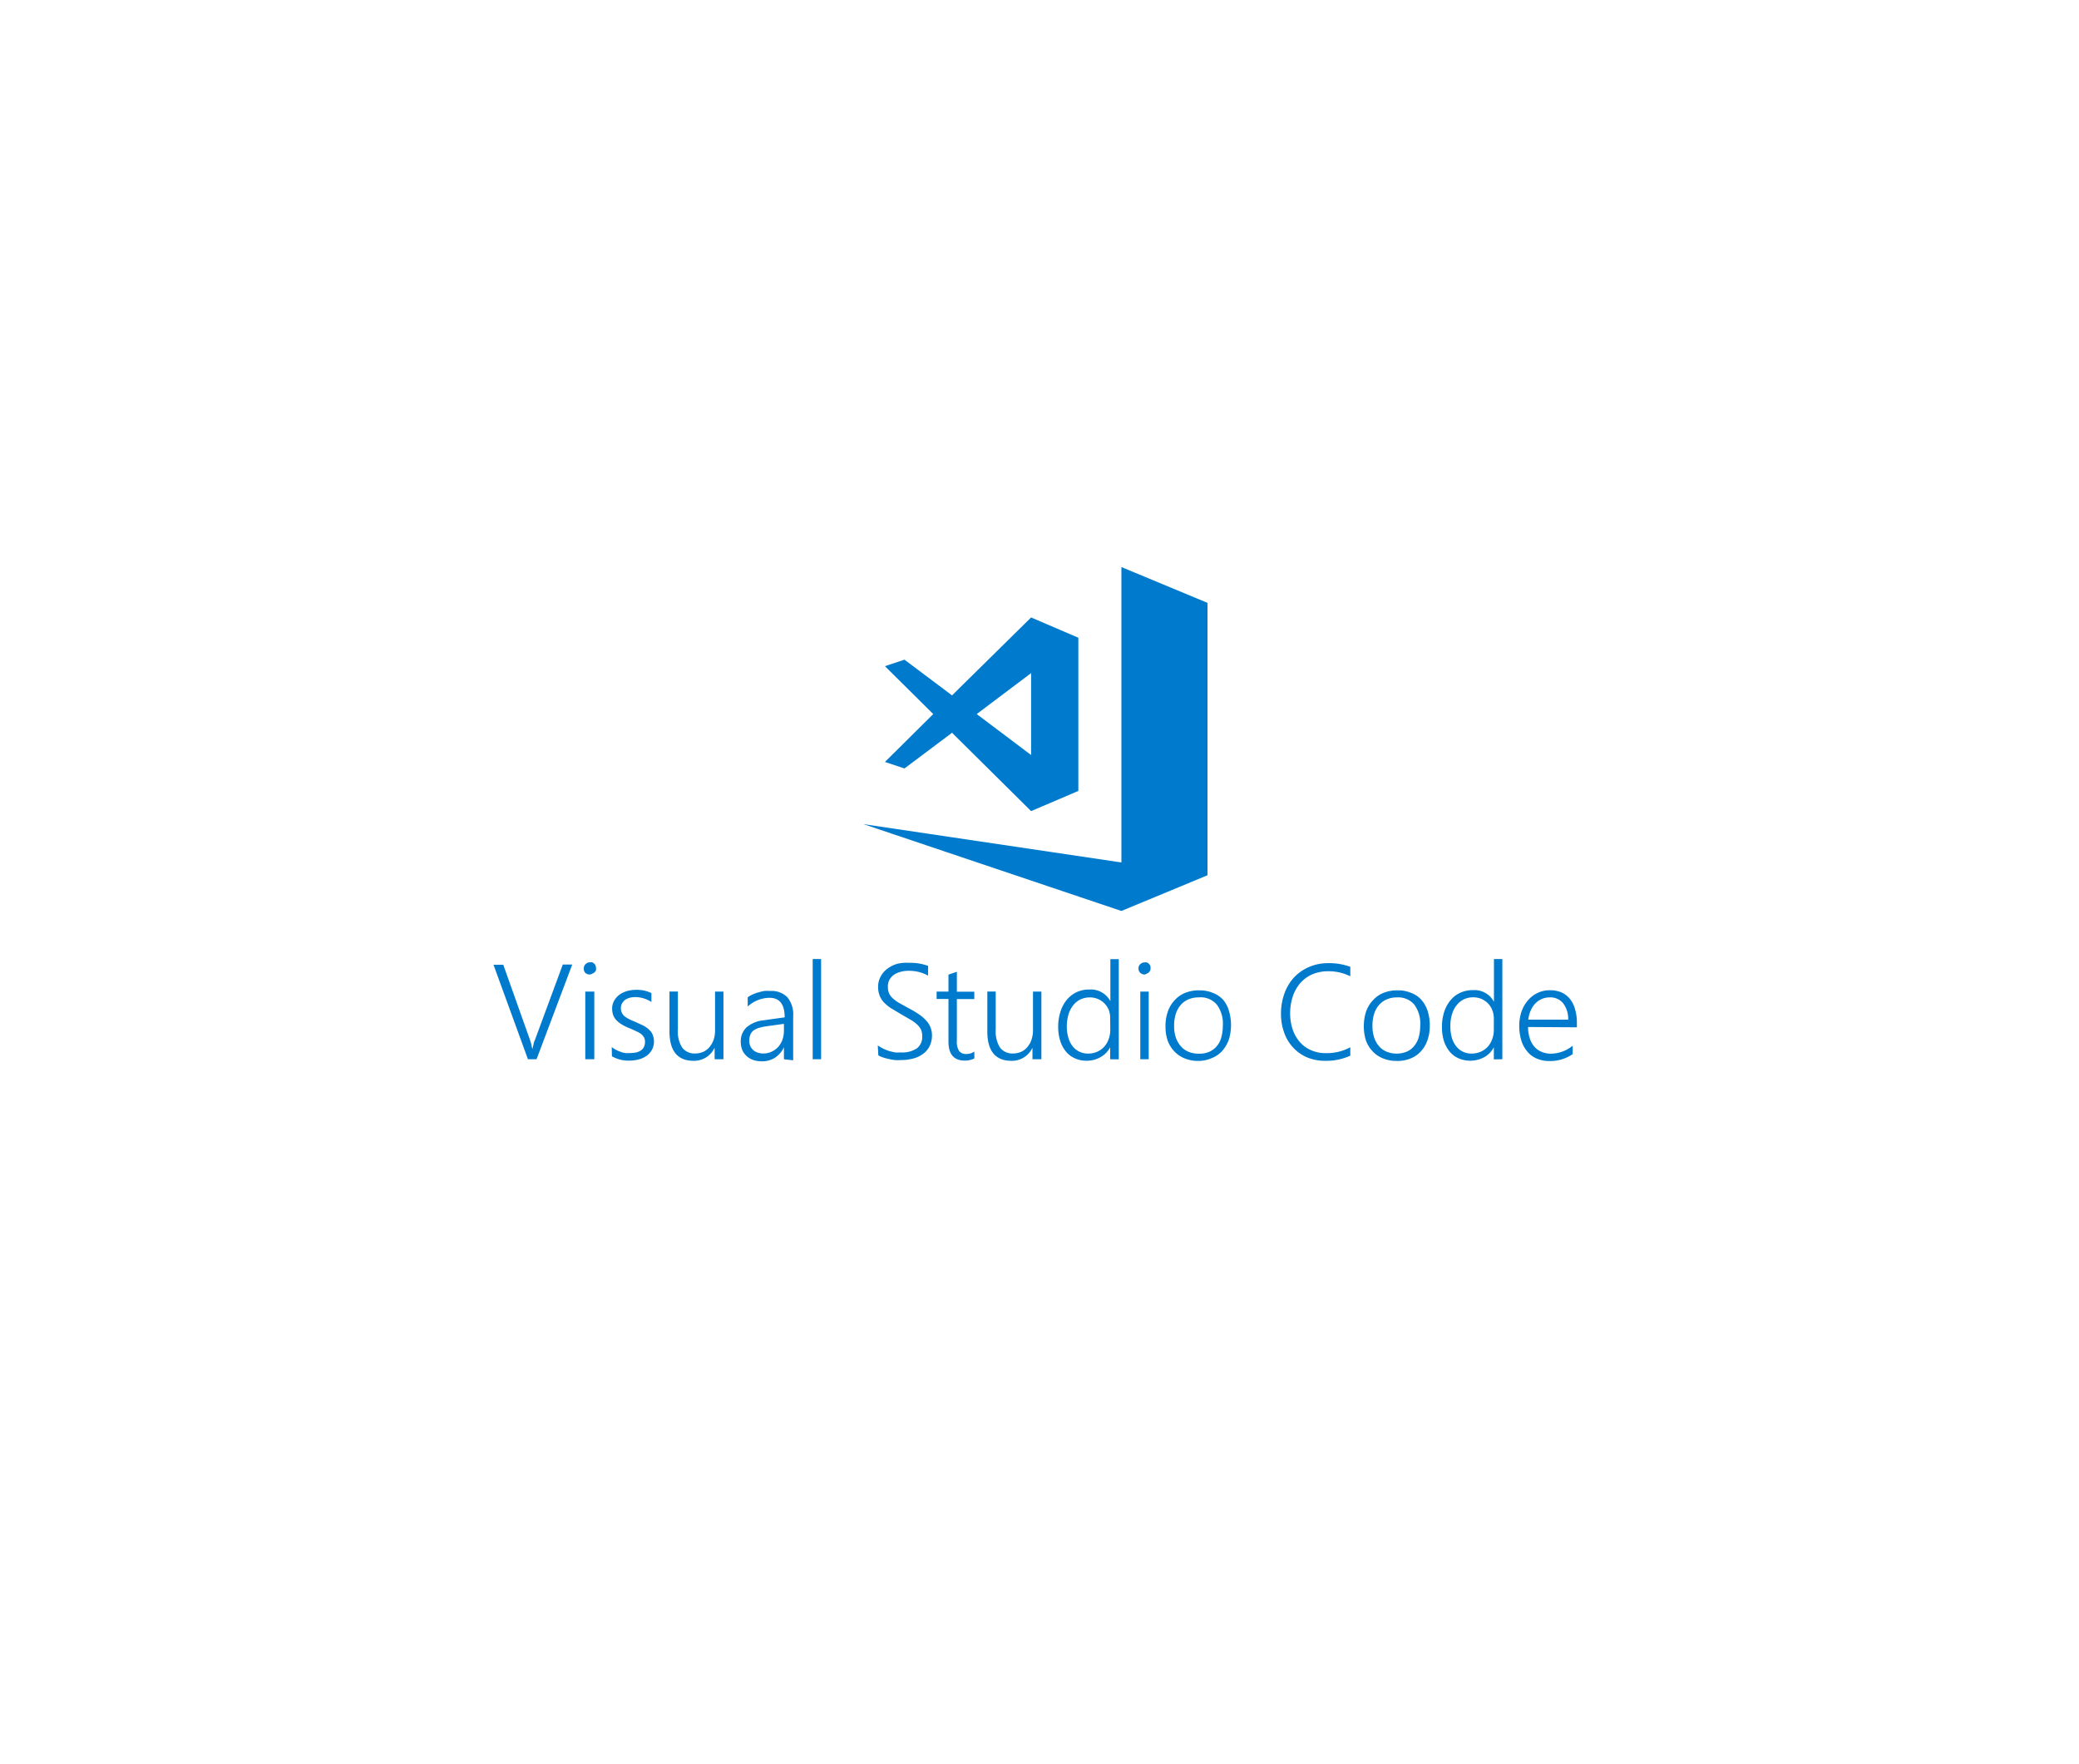 <svg xmlns="http://www.w3.org/2000/svg" xmlns:xlink="http://www.w3.org/1999/xlink" width="198" height="168" viewBox="0 0 198 168">
  <defs>
    <filter id="Rectangle_101" x="0" y="0" width="198" height="168" filterUnits="userSpaceOnUse">
      <feOffset dy="6" input="SourceAlpha"/>
      <feGaussianBlur stdDeviation="8" result="blur"/>
      <feFlood flood-color="#ddd" flood-opacity="0.322"/>
      <feComposite operator="in" in2="blur"/>
      <feComposite in="SourceGraphic"/>
    </filter>
  </defs>
  <g id="VS_code" data-name="VS code" transform="translate(-1908 -1964)">
    <g transform="matrix(1, 0, 0, 1, 1908, 1964)" filter="url(#Rectangle_101)">
      <rect id="Rectangle_101-2" data-name="Rectangle 101" width="150" height="120" rx="16" transform="translate(24 18)" fill="#fff"/>
    </g>
    <path id="visualstudio_code-ar21" d="M12.5,53.34h-.82l-3.28-9h.93l2.56,7.2.12.4a1.776,1.776,0,0,0,.1.43,3.56,3.56,0,0,1,.09-.39,1.5,1.5,0,0,1,.14-.46L15,44.32h.9Zm5.04-8.07a.61.61,0,0,1-.4-.16.57.57,0,0,1-.14-.43.53.53,0,0,1,.17-.4.58.58,0,0,1,.4-.17.85.85,0,0,1,.23,0,.76.76,0,0,1,.19.12.57.57,0,0,1,.12.18.59.59,0,0,1,.05.23.85.85,0,0,1,0,.23.59.59,0,0,1-.13.18.39.39,0,0,1-.19.12.52.52,0,0,1-.3.1Zm-.4,8.07V46.9H18v6.44Zm2.52-1.16a2.84,2.84,0,0,0,.84.45,1.83,1.83,0,0,0,.46.12,2.18,2.18,0,0,0,.43,0q1.44,0,1.44-1.08a.93.93,0,0,0-.1-.42,1.28,1.28,0,0,0-.29-.33,2.23,2.23,0,0,0-.44-.24q-.288-.149-.59-.27a5.051,5.051,0,0,1-.77-.37,2.56,2.56,0,0,1-.53-.41,1.5,1.5,0,0,1-.31-.49,1.9,1.9,0,0,1-.1-.61,1.48,1.48,0,0,1,.19-.76,1.81,1.81,0,0,1,.5-.57,2.41,2.41,0,0,1,.72-.35,3.15,3.15,0,0,1,.87-.12,3.2,3.2,0,0,1,1.46.31v.85a2.83,2.83,0,0,0-1.56-.47,1.87,1.87,0,0,0-.55.08,1.33,1.33,0,0,0-.43.21,1.4,1.4,0,0,0-.27.33,1,1,0,0,0-.1.43,1.08,1.08,0,0,0,.08.42,1,1,0,0,0,.23.32,2,2,0,0,0,.42.28,5.333,5.333,0,0,0,.62.28l.8.37a2.32,2.32,0,0,1,.56.41,1.29,1.29,0,0,1,.33.48,1.71,1.71,0,0,1,.11.62,1.59,1.59,0,0,1-.18.77A1.74,1.74,0,0,1,23,53a2.41,2.41,0,0,1-.74.35,3.51,3.51,0,0,1-.94.12,3.14,3.14,0,0,1-1.64-.41Zm9.8,1.16v-1.1a2.16,2.16,0,0,1-2,1.25c-1.53,0-2.3-.94-2.3-2.8v-3.8h.8v3.63a2.84,2.84,0,0,0,.41,1.71,1.46,1.46,0,0,0,1.26.56,1.88,1.88,0,0,0,.76-.16,1.75,1.75,0,0,0,.59-.46,2.36,2.36,0,0,0,.39-.7,2.84,2.84,0,0,0,.13-.9V46.9h.8v6.44Zm6.6,0V52.2a2.43,2.43,0,0,1-.86,1,2.32,2.32,0,0,1-1.23.34,2.74,2.74,0,0,1-.84-.13,1.8,1.8,0,0,1-.63-.38,1.61,1.61,0,0,1-.41-.58,2,2,0,0,1-.14-.75,1.83,1.83,0,0,1,.54-1.39,2.93,2.93,0,0,1,1.64-.68l2-.28q0-1.86-1.44-1.86a3.13,3.13,0,0,0-2.08.83v-.88a2.42,2.42,0,0,1,.45-.26,3.16,3.16,0,0,1,.54-.2,5.45,5.45,0,0,1,.58-.14,3.86,3.86,0,0,1,.58,0,2.11,2.11,0,0,1,1.63.6,2.57,2.57,0,0,1,.55,1.8v4.2ZM34.4,50.2a5.22,5.22,0,0,0-.74.16,1.73,1.73,0,0,0-.51.25,1,1,0,0,0-.29.4,1.44,1.44,0,0,0-.1.58,1.28,1.28,0,0,0,.09.48,1,1,0,0,0,.27.38,1.09,1.09,0,0,0,.42.25,1.6,1.6,0,0,0,.56.09,1.86,1.86,0,0,0,.79-.17,2,2,0,0,0,.62-.45,2.14,2.14,0,0,0,.41-.69,2.75,2.75,0,0,0,.14-.88v-.63Zm4.4,3.14V43.8h.8v9.54ZM45,52.02a3.48,3.48,0,0,0,.5.3,4.41,4.41,0,0,0,.56.23c.2.06.4.1.58.14a3.56,3.56,0,0,0,.55,0,2.53,2.53,0,0,0,1.54-.39,1.37,1.37,0,0,0,.5-1.14,1.54,1.54,0,0,0-.11-.63,1.7,1.7,0,0,0-.38-.5,3.43,3.43,0,0,0-.63-.46l-.9-.52-1-.6a4,4,0,0,1-.67-.57,2,2,0,0,1-.38-.64,2.26,2.26,0,0,1-.13-.77,2,2,0,0,1,.24-1,2.13,2.13,0,0,1,.63-.74,3,3,0,0,1,.92-.47,3.88,3.88,0,0,1,1.19-.1,4.84,4.84,0,0,1,1.78.29v.93a3.66,3.66,0,0,0-1.88-.46,2.61,2.61,0,0,0-.75.1,2,2,0,0,0-.63.28,1.58,1.58,0,0,0-.42.47,1.36,1.36,0,0,0-.15.65,1.59,1.59,0,0,0,.1.61,1.37,1.37,0,0,0,.34.48,3.12,3.12,0,0,0,.6.45l.9.5a10.358,10.358,0,0,1,1,.59,3.54,3.54,0,0,1,.7.6,2,2,0,0,1,.42.66,2.11,2.11,0,0,1,.14.77,2.32,2.32,0,0,1-.22,1,2,2,0,0,1-.62.74,2.74,2.74,0,0,1-.94.45,4.59,4.59,0,0,1-1.2.15,3.441,3.441,0,0,1-.51,0,4.17,4.17,0,0,1-.6-.1,4.739,4.739,0,0,1-.57-.15,2.82,2.82,0,0,1-.45-.2Zm9.2,1.24a2,2,0,0,1-.91.21q-1.56,0-1.56-1.8V47.6H50.6v-.7h1.13V45.28l.8-.27v1.9h1.66v.7H52.53v3.94a1.67,1.67,0,0,0,.21,1,.84.84,0,0,0,.72.29,1.31,1.31,0,0,0,.73-.23Zm5.53.08v-1.1a2.15,2.15,0,0,1-2,1.25c-1.53,0-2.3-.94-2.3-2.8v-3.8h.8v3.63a2.91,2.91,0,0,0,.41,1.71,1.48,1.48,0,0,0,1.26.56,1.88,1.88,0,0,0,.76-.16,1.66,1.66,0,0,0,.59-.46,2,2,0,0,0,.39-.7,2.83,2.83,0,0,0,.14-.9V46.9h.8v6.44Zm7.4,0V52.2a2.31,2.31,0,0,1-.92.94,2.6,2.6,0,0,1-1.35.34,2.56,2.56,0,0,1-1.09-.23,2.23,2.23,0,0,1-.85-.64,2.92,2.92,0,0,1-.54-1,4.35,4.35,0,0,1-.2-1.35,4.51,4.51,0,0,1,.21-1.42,3.29,3.29,0,0,1,.62-1.17,2.71,2.71,0,0,1,.93-.72,2.85,2.85,0,0,1,1.21-.25,2.11,2.11,0,0,1,2,1.11v-4h.8v9.54Zm0-3.9a2.3,2.3,0,0,0-.12-.77,1.91,1.91,0,0,0-.41-.63,1.86,1.86,0,0,0-.62-.43,2,2,0,0,0-.79-.16,2.14,2.14,0,0,0-.88.19,1.94,1.94,0,0,0-.69.55,2.59,2.59,0,0,0-.45.86A4.12,4.12,0,0,0,63,50.2a3.64,3.64,0,0,0,.15,1.09,2.34,2.34,0,0,0,.41.82,1.83,1.83,0,0,0,1.46.69,2.14,2.14,0,0,0,.89-.18,2,2,0,0,0,1.08-1.21,2.54,2.54,0,0,0,.15-.88Zm3.27-4.17a.58.58,0,0,1-.4-.16.54.54,0,0,1-.17-.42.5.5,0,0,1,.17-.4.54.54,0,0,1,.4-.17.78.78,0,0,1,.22,0,.52.52,0,0,1,.19.12.59.59,0,0,1,.13.18.68.68,0,0,1,0,.46.46.46,0,0,1-.13.18.36.36,0,0,1-.18.12A.59.59,0,0,1,70.4,45.27ZM70,53.34V46.9h.8v6.44Zm5.52.16a3.3,3.3,0,0,1-1.29-.24,2.79,2.79,0,0,1-1-.68,3.09,3.09,0,0,1-.62-1,4.17,4.17,0,0,1-.21-1.36,4.11,4.11,0,0,1,.23-1.44,2.94,2.94,0,0,1,.67-1.09,2.69,2.69,0,0,1,1-.68,3.45,3.45,0,0,1,1.32-.23,3.18,3.18,0,0,1,1.26.23,2.54,2.54,0,0,1,1,.66,2.8,2.8,0,0,1,.55,1.02,4.74,4.74,0,0,1,0,2.79,3.37,3.37,0,0,1-.62,1.06,2.68,2.68,0,0,1-1,.69A3.17,3.17,0,0,1,75.52,53.5Zm.06-6.05a2.49,2.49,0,0,0-1,.19,2,2,0,0,0-.73.53,2.49,2.49,0,0,0-.47.85,3.72,3.72,0,0,0-.16,1.15,3.38,3.38,0,0,0,.16,1.09,2.49,2.49,0,0,0,.47.83,1.9,1.9,0,0,0,.72.53,2.45,2.45,0,0,0,1,.19,2.33,2.33,0,0,0,1-.18,2,2,0,0,0,.71-.53,2.11,2.11,0,0,0,.43-.83,4,4,0,0,0,.15-1.14,3,3,0,0,0-.58-2,2,2,0,0,0-1.7-.68ZM90,53a5.52,5.52,0,0,1-2.39.49,4.41,4.41,0,0,1-1.73-.33,3.87,3.87,0,0,1-1.33-.94,4,4,0,0,1-.85-1.42,5.23,5.23,0,0,1-.3-1.8,5.57,5.57,0,0,1,.32-1.9,4.49,4.49,0,0,1,.91-1.54,4.24,4.24,0,0,1,1.43-1,4.54,4.54,0,0,1,1.88-.37,5.78,5.78,0,0,1,2.06.35v.9a4.63,4.63,0,0,0-2.07-.48,3.84,3.84,0,0,0-1.56.3,3.19,3.19,0,0,0-1.14.84,3.67,3.67,0,0,0-.71,1.27,5.11,5.11,0,0,0-.25,1.6,5,5,0,0,0,.22,1.47,3.65,3.65,0,0,0,.65,1.2,3,3,0,0,0,1.08.82,3.45,3.45,0,0,0,1.49.3A4.7,4.7,0,0,0,90,52.2Zm4.4.5a3.28,3.28,0,0,1-1.28-.24,2.7,2.7,0,0,1-1-.68,2.94,2.94,0,0,1-.62-1,4.17,4.17,0,0,1-.21-1.36,4.35,4.35,0,0,1,.22-1.44,3,3,0,0,1,.68-1.09,2.62,2.62,0,0,1,1-.68,3.45,3.45,0,0,1,1.32-.23,3.13,3.13,0,0,1,1.25.23,2.47,2.47,0,0,1,1,.66,3,3,0,0,1,.6,1.06,4.36,4.36,0,0,1,.21,1.41,4.08,4.08,0,0,1-.22,1.38,3,3,0,0,1-.62,1.06,2.64,2.64,0,0,1-1,.69A3.19,3.19,0,0,1,94.4,53.5Zm.07-6.05a2.45,2.45,0,0,0-1,.19,2,2,0,0,0-.73.53,2.34,2.34,0,0,0-.47.85,3.72,3.72,0,0,0-.16,1.15,3.38,3.38,0,0,0,.16,1.09,2.47,2.47,0,0,0,.46.83,1.94,1.94,0,0,0,.73.53,2.56,2.56,0,0,0,1.91,0,1.84,1.84,0,0,0,.7-.53,2.13,2.13,0,0,0,.44-.83,4,4,0,0,0,.15-1.14,3,3,0,0,0-.58-2A2,2,0,0,0,94.47,47.45Zm9.2,5.9V52.2a2.29,2.29,0,0,1-.91.94,2.8,2.8,0,0,1-2.45.11,2.3,2.3,0,0,1-.85-.64,3.09,3.09,0,0,1-.54-1,4.36,4.36,0,0,1-.19-1.35,4.51,4.51,0,0,1,.21-1.42,3.29,3.29,0,0,1,.6-1.11,2.54,2.54,0,0,1,.93-.72,2.79,2.79,0,0,1,1.21-.25,2.09,2.09,0,0,1,2,1.11V43.8h.8v9.54Zm0-3.9a2.09,2.09,0,0,0-.15-.79,1.88,1.88,0,0,0-.4-.63,2,2,0,0,0-.62-.43,2.08,2.08,0,0,0-.8-.16,2.17,2.17,0,0,0-.88.19,2,2,0,0,0-.68.55,2.42,2.42,0,0,0-.45.86,3.78,3.78,0,0,0-.16,1.16,4,4,0,0,0,.14,1.09,2.35,2.35,0,0,0,.42.82,1.82,1.82,0,0,0,.63.51,1.9,1.9,0,0,0,.83.18,2.1,2.1,0,0,0,.88-.18,2.16,2.16,0,0,0,.67-.48,2.29,2.29,0,0,0,.42-.73,2.54,2.54,0,0,0,.15-.88Zm3.26.82a3.42,3.42,0,0,0,.16,1.06,2.11,2.11,0,0,0,.43.8,1.8,1.8,0,0,0,.69.5,2.21,2.21,0,0,0,.91.18,3.32,3.32,0,0,0,2.06-.76v.8a3.76,3.76,0,0,1-2.24.66,2.94,2.94,0,0,1-1.17-.23,2.29,2.29,0,0,1-.9-.66,3,3,0,0,1-.58-1.06,4.75,4.75,0,0,1-.2-1.43,4.14,4.14,0,0,1,.22-1.34,3.35,3.35,0,0,1,.61-1.06,2.81,2.81,0,0,1,.93-.71,2.64,2.64,0,0,1,1.17-.25,2.73,2.73,0,0,1,1.1.21,2.22,2.22,0,0,1,.8.62,2.74,2.74,0,0,1,.49,1,4.4,4.4,0,0,1,.17,1.3v.4Zm3.82-.7a2.42,2.42,0,0,0-.48-1.56,1.55,1.55,0,0,0-1.27-.56,1.91,1.91,0,0,0-.76.15,1.85,1.85,0,0,0-.61.42,2.24,2.24,0,0,0-.44.66,3.06,3.06,0,0,0-.24.89ZM68.2,6.47V34.6L43.63,30.95,68.2,39.22l8.2-3.4V9.88Zm-8.6,4.8-7.53,7.42-4.53-3.4-1.86.62,4.6,4.56-4.6,4.56,1.86.62,4.53-3.4,7.53,7.46,4.5-1.92V13.2Zm0,5.3v7.8l-5.18-3.9Z" transform="translate(1946.6 2011.53)" fill="#007acc"/>
  </g>
</svg>
